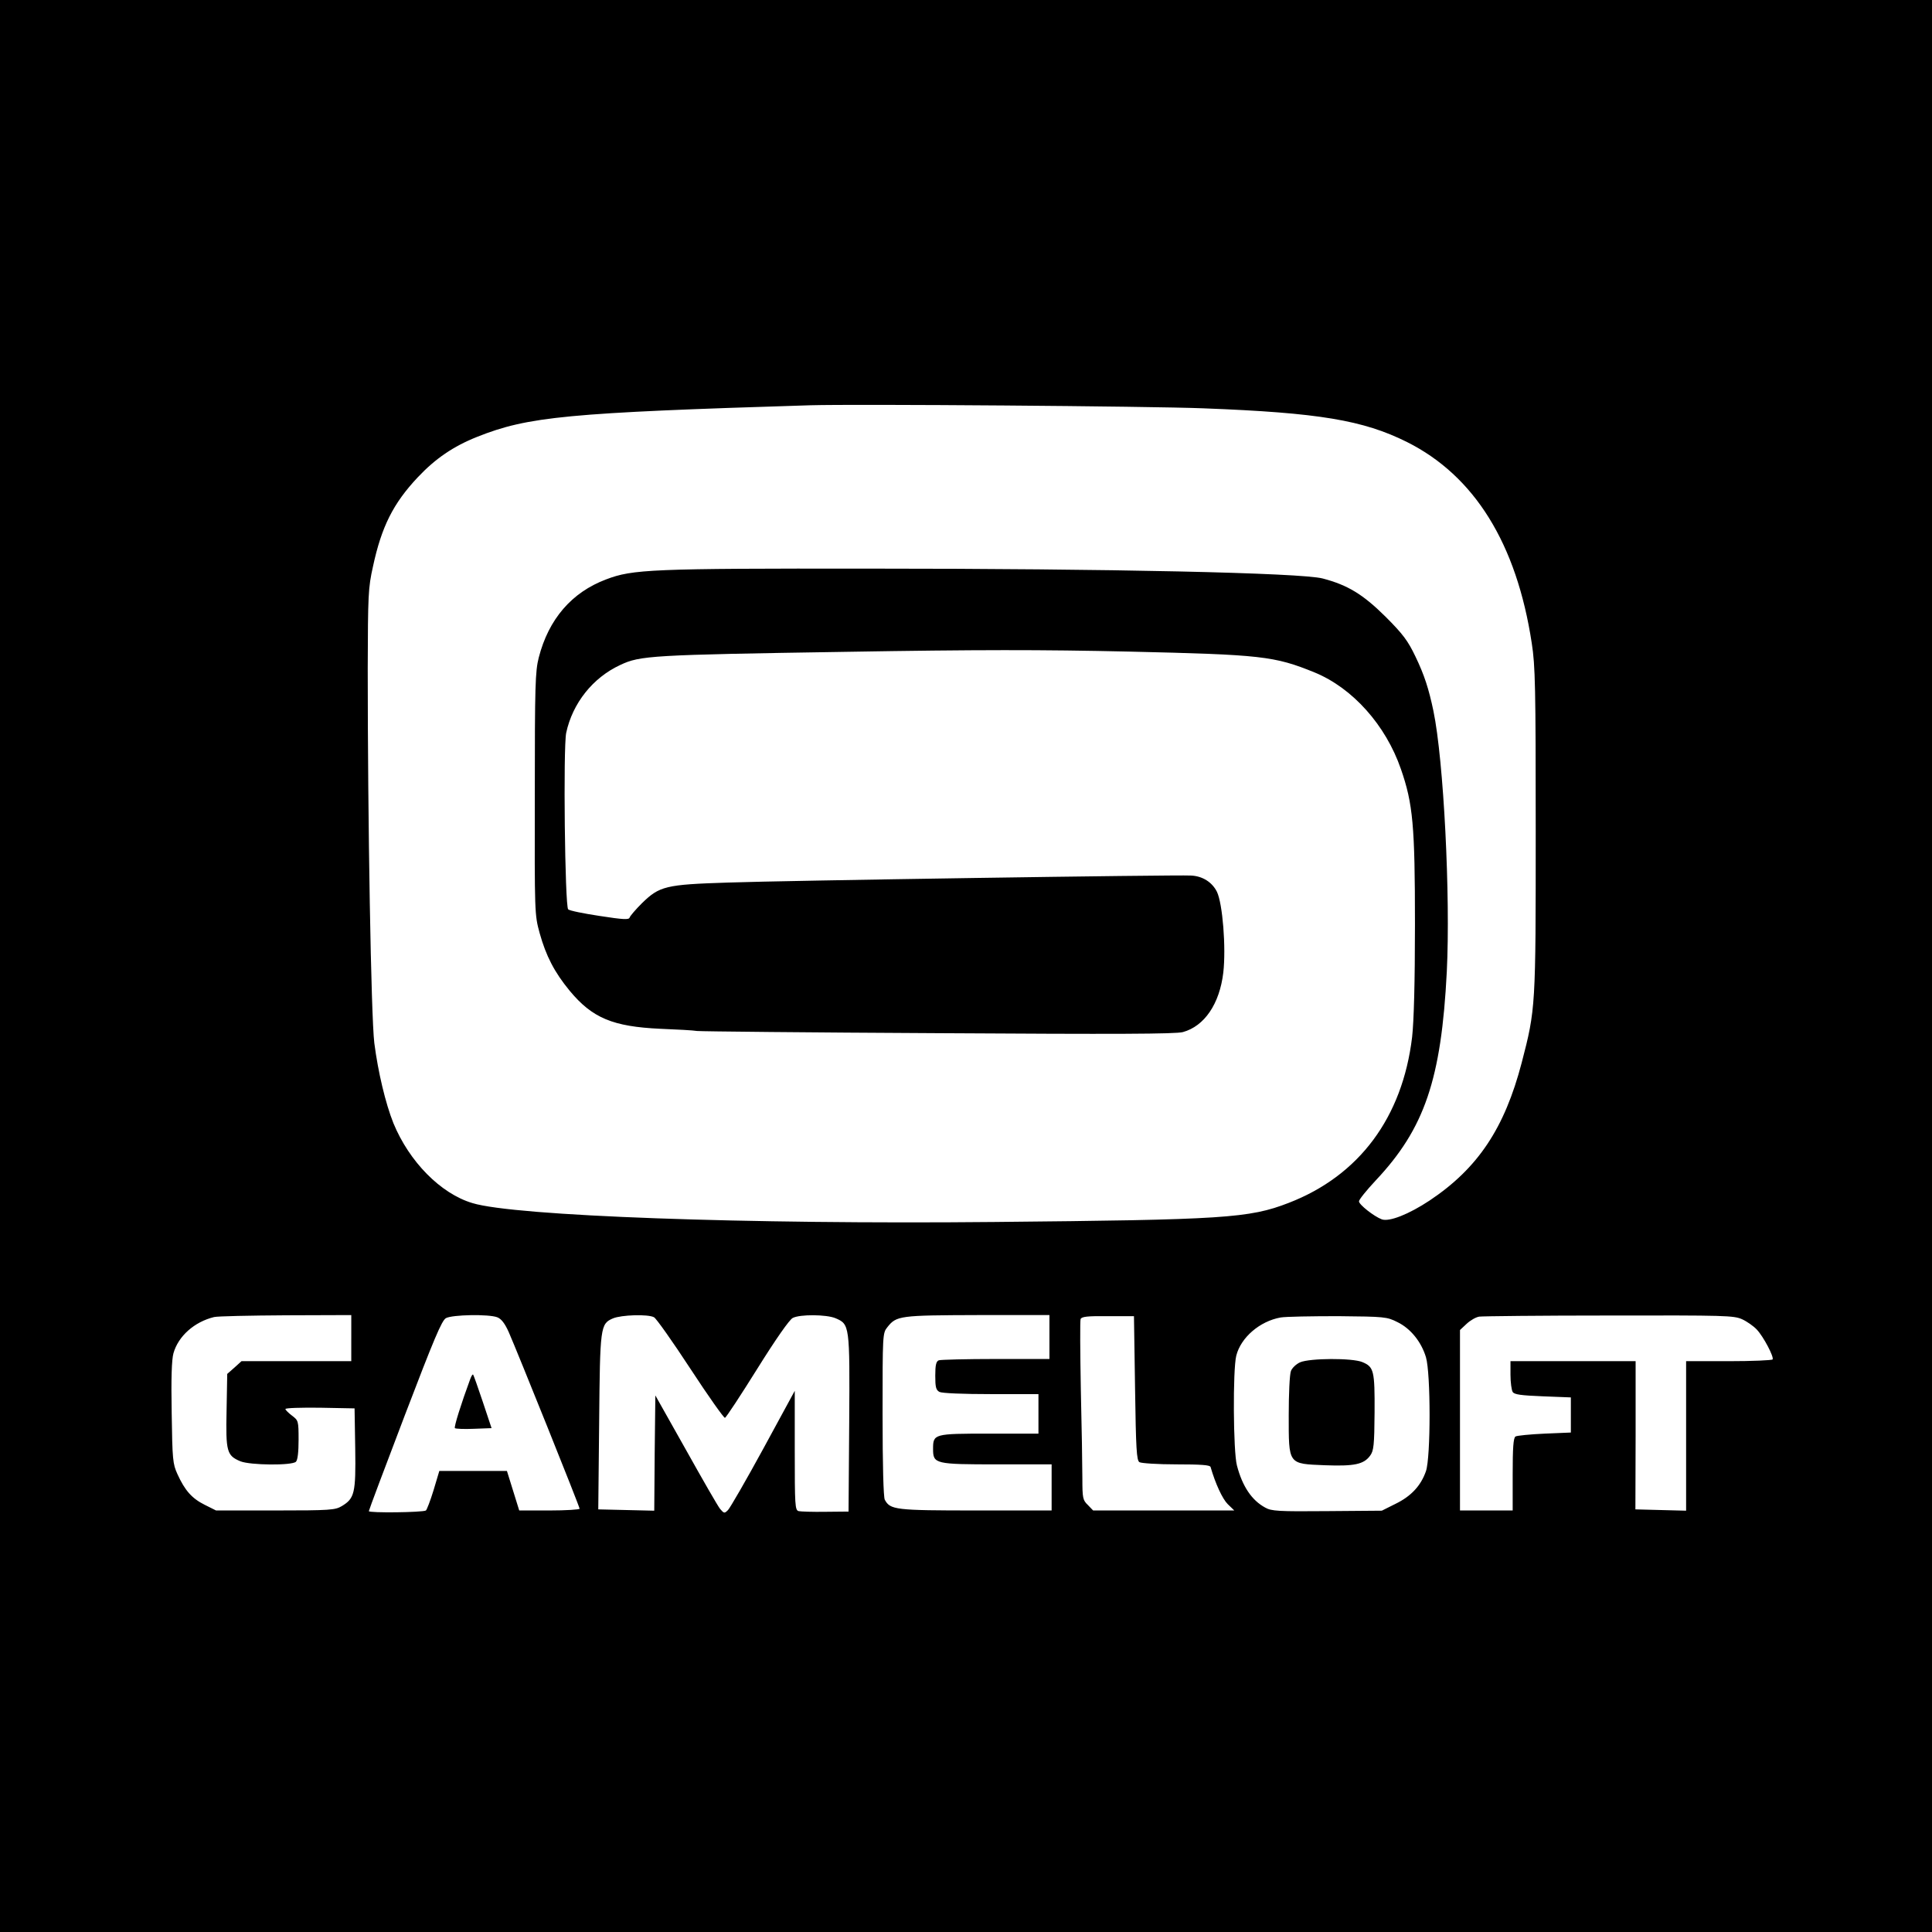 <?xml version="1.0" encoding="UTF-8" standalone="yes"?>
<svg version="1.2" width="128pt" height="128pt" viewBox="0 0 880 880" preserveAspectRatio="xMidYMid meet" baseProfile="tiny-ps" xmlns="http://www.w3.org/2000/svg">
  <title>Gameloft</title>
  <g transform="translate(0,880) scale(0.1,-0.1)" fill="#000000" stroke="none">
    <path d="M0 4400 l0 -4400 4400 0 4400 0 0 4400 0 4400 -4400 0 -4400 0 0&#xA;-4400z m5485 2540 c523 -20 724 -54 923 -153 308 -154 500 -463 569 -917 16&#xA;-102 18 -200 18 -850 0 -809 0 -815 -64 -1061 -78 -298 -199 -480 -419 -627&#xA;-95 -63 -184 -98 -218 -86 -35 13 -104 67 -104 82 0 8 34 50 76 95 223 237&#xA;299 461 324 951 17 344 -14 962 -61 1188 -21 100 -41 163 -82 248 -34 71 -56&#xA;101 -136 181 -103 102 -172 144 -286 174 -98 26 -974 45 -2060 45 -1002 1&#xA;-1083 -3 -1204 -49 -157 -59 -262 -181 -307 -356 -16 -63 -18 -126 -18 -620&#xA;-1 -545 -1 -551 22 -635 29 -104 67 -178 137 -263 103 -124 196 -163 413 -173&#xA;75 -3 151 -7 167 -10 17 -2 512 -7 1100 -10 813 -5 1080 -4 1113 5 98 27 167&#xA;128 184 271 13 114 -3 314 -29 368 -22 44 -66 72 -119 74 -69 4 -1861 -23&#xA;-2109 -32 -283 -9 -311 -16 -391 -94 -28 -28 -53 -57 -56 -65 -3 -11 -27 -10&#xA;-137 7 -73 11 -137 24 -143 30 -15 15 -23 736 -9 804 29 135 121 251 246 309&#xA;91 43 139 46 1030 60 596 10 888 10 1290 1 601 -14 659 -20 843 -95 173 -71&#xA;324 -240 393 -440 55 -158 64 -258 64 -707 0 -268 -5 -442 -13 -514 -44 -366&#xA;-241 -631 -562 -755 -180 -70 -296 -77 -1340 -87 -1131 -11 -2186 27 -2378 86&#xA;-145 43 -288 189 -360 364 -36 90 -70 233 -87 365 -15 124 -30 1010 -30 1706&#xA;1 336 2 367 24 465 39 181 92 287 204 406 80 85 162 141 270 184 233 93 413&#xA;110 1517 144 212 6 1543 -4 1795 -14z m-3885 -4235 l0 -105 -250 0 -250 0 -32&#xA;-29 -33 -29 -3 -167 c-4 -187 1 -205 63 -231 44 -18 235 -20 253 -2 8 8 12 45&#xA;12 100 0 86 -1 88 -30 110 -16 12 -30 26 -30 30 0 5 71 7 158 6 l157 -3 3&#xA;-183 c3 -203 -3 -227 -61 -262 -30 -18 -52 -20 -303 -20 l-270 0 -52 26 c-58&#xA;29 -90 65 -124 140 -21 46 -23 65 -26 278 -3 158 0 243 8 272 22 78 95 143&#xA;185 165 17 4 164 7 328 8 l297 1 0 -105z m665 95 c18 -7 34 -27 52 -67 40 -91&#xA;323 -795 323 -805 0 -4 -62 -8 -137 -8 l-138 0 -28 90 -28 90 -154 0 -154 0&#xA;-26 -87 c-15 -49 -31 -90 -35 -93 -14 -9 -260 -12 -260 -3 0 4 74 201 164 437&#xA;133 348 168 431 187 442 29 16 195 19 234 4z m714 0 c10 -5 85 -111 166 -235&#xA;81 -124 152 -224 157 -223 6 2 72 103 147 223 83 133 147 225 162 232 33 17&#xA;152 16 194 -1 65 -28 66 -29 63 -478 l-3 -403 -105 -1 c-58 -1 -113 1 -122 3&#xA;-17 4 -18 26 -18 276 l0 272 -143 -263 c-79 -145 -152 -271 -161 -280 -16 -16&#xA;-18 -16 -36 5 -10 12 -80 134 -156 270 l-139 247 -3 -262 -2 -263 -128 3 -127&#xA;3 4 395 c4 437 5 450 63 475 38 16 160 20 187 5z m1801 -90 l0 -100 -244 0&#xA;c-134 0 -251 -3 -260 -6 -12 -5 -16 -21 -16 -70 0 -52 3 -65 19 -74 12 -6 106&#xA;-10 235 -10 l216 0 0 -90 0 -90 -224 0 c-253 0 -256 -1 -256 -70 0 -68 9 -70&#xA;292 -70 l248 0 0 -105 0 -105 -345 0 c-368 0 -390 3 -415 49 -6 13 -10 155&#xA;-10 389 0 364 0 370 22 397 41 52 56 54 411 55 l327 0 0 -100z m390 -233 c4&#xA;-277 7 -329 20 -337 8 -5 84 -10 168 -10 113 0 154 -3 156 -12 22 -76 54 -145&#xA;78 -169 l30 -29 -322 0 -321 0 -24 25 c-23 22 -25 31 -25 122 0 54 -3 236 -7&#xA;404 -3 169 -4 313 -1 321 5 11 31 14 124 13 l119 0 5 -328z m1195 301 c60 -29&#xA;109 -90 130 -160 22 -74 22 -455 0 -519 -23 -66 -67 -114 -139 -149 l-62 -31&#xA;-250 -2 c-221 -2 -253 0 -281 16 -61 33 -104 96 -129 192 -17 63 -19 436 -3&#xA;500 21 83 107 157 202 174 23 4 141 6 262 6 213 -2 222 -3 270 -27z m1570 13&#xA;c22 -10 52 -31 67 -47 31 -33 79 -125 72 -136 -3 -4 -93 -8 -200 -8 l-194 0 0&#xA;-340 0 -341 -116 3 -115 3 1 338 0 337 -285 0 -285 0 0 -62 c0 -35 5 -70 10&#xA;-78 7 -12 38 -16 137 -20 l128 -5 0 -80 0 -80 -120 -5 c-66 -3 -126 -9 -132&#xA;-13 -10 -6 -13 -52 -13 -173 l0 -164 -120 0 -120 0 0 411 0 411 30 28 c17 16&#xA;43 31 58 33 15 2 281 5 592 5 530 1 567 0 605 -17z"/>
    <path d="M2142 2519 c-41 -111 -75 -219 -70 -224 3 -3 42 -5 86 -3 l81 3 -40&#xA;120 c-22 66 -42 122 -44 124 -3 2 -8 -7 -13 -20z"/>
    <path d="M5922 2595 c-18 -8 -37 -26 -42 -40 -6 -15 -10 -105 -10 -200 0 -228&#xA;-4 -222 165 -229 134 -5 177 4 206 44 16 22 19 47 20 197 1 190 -3 207 -56&#xA;229 -46 19 -238 18 -283 -1z"/>
  </g>
</svg>